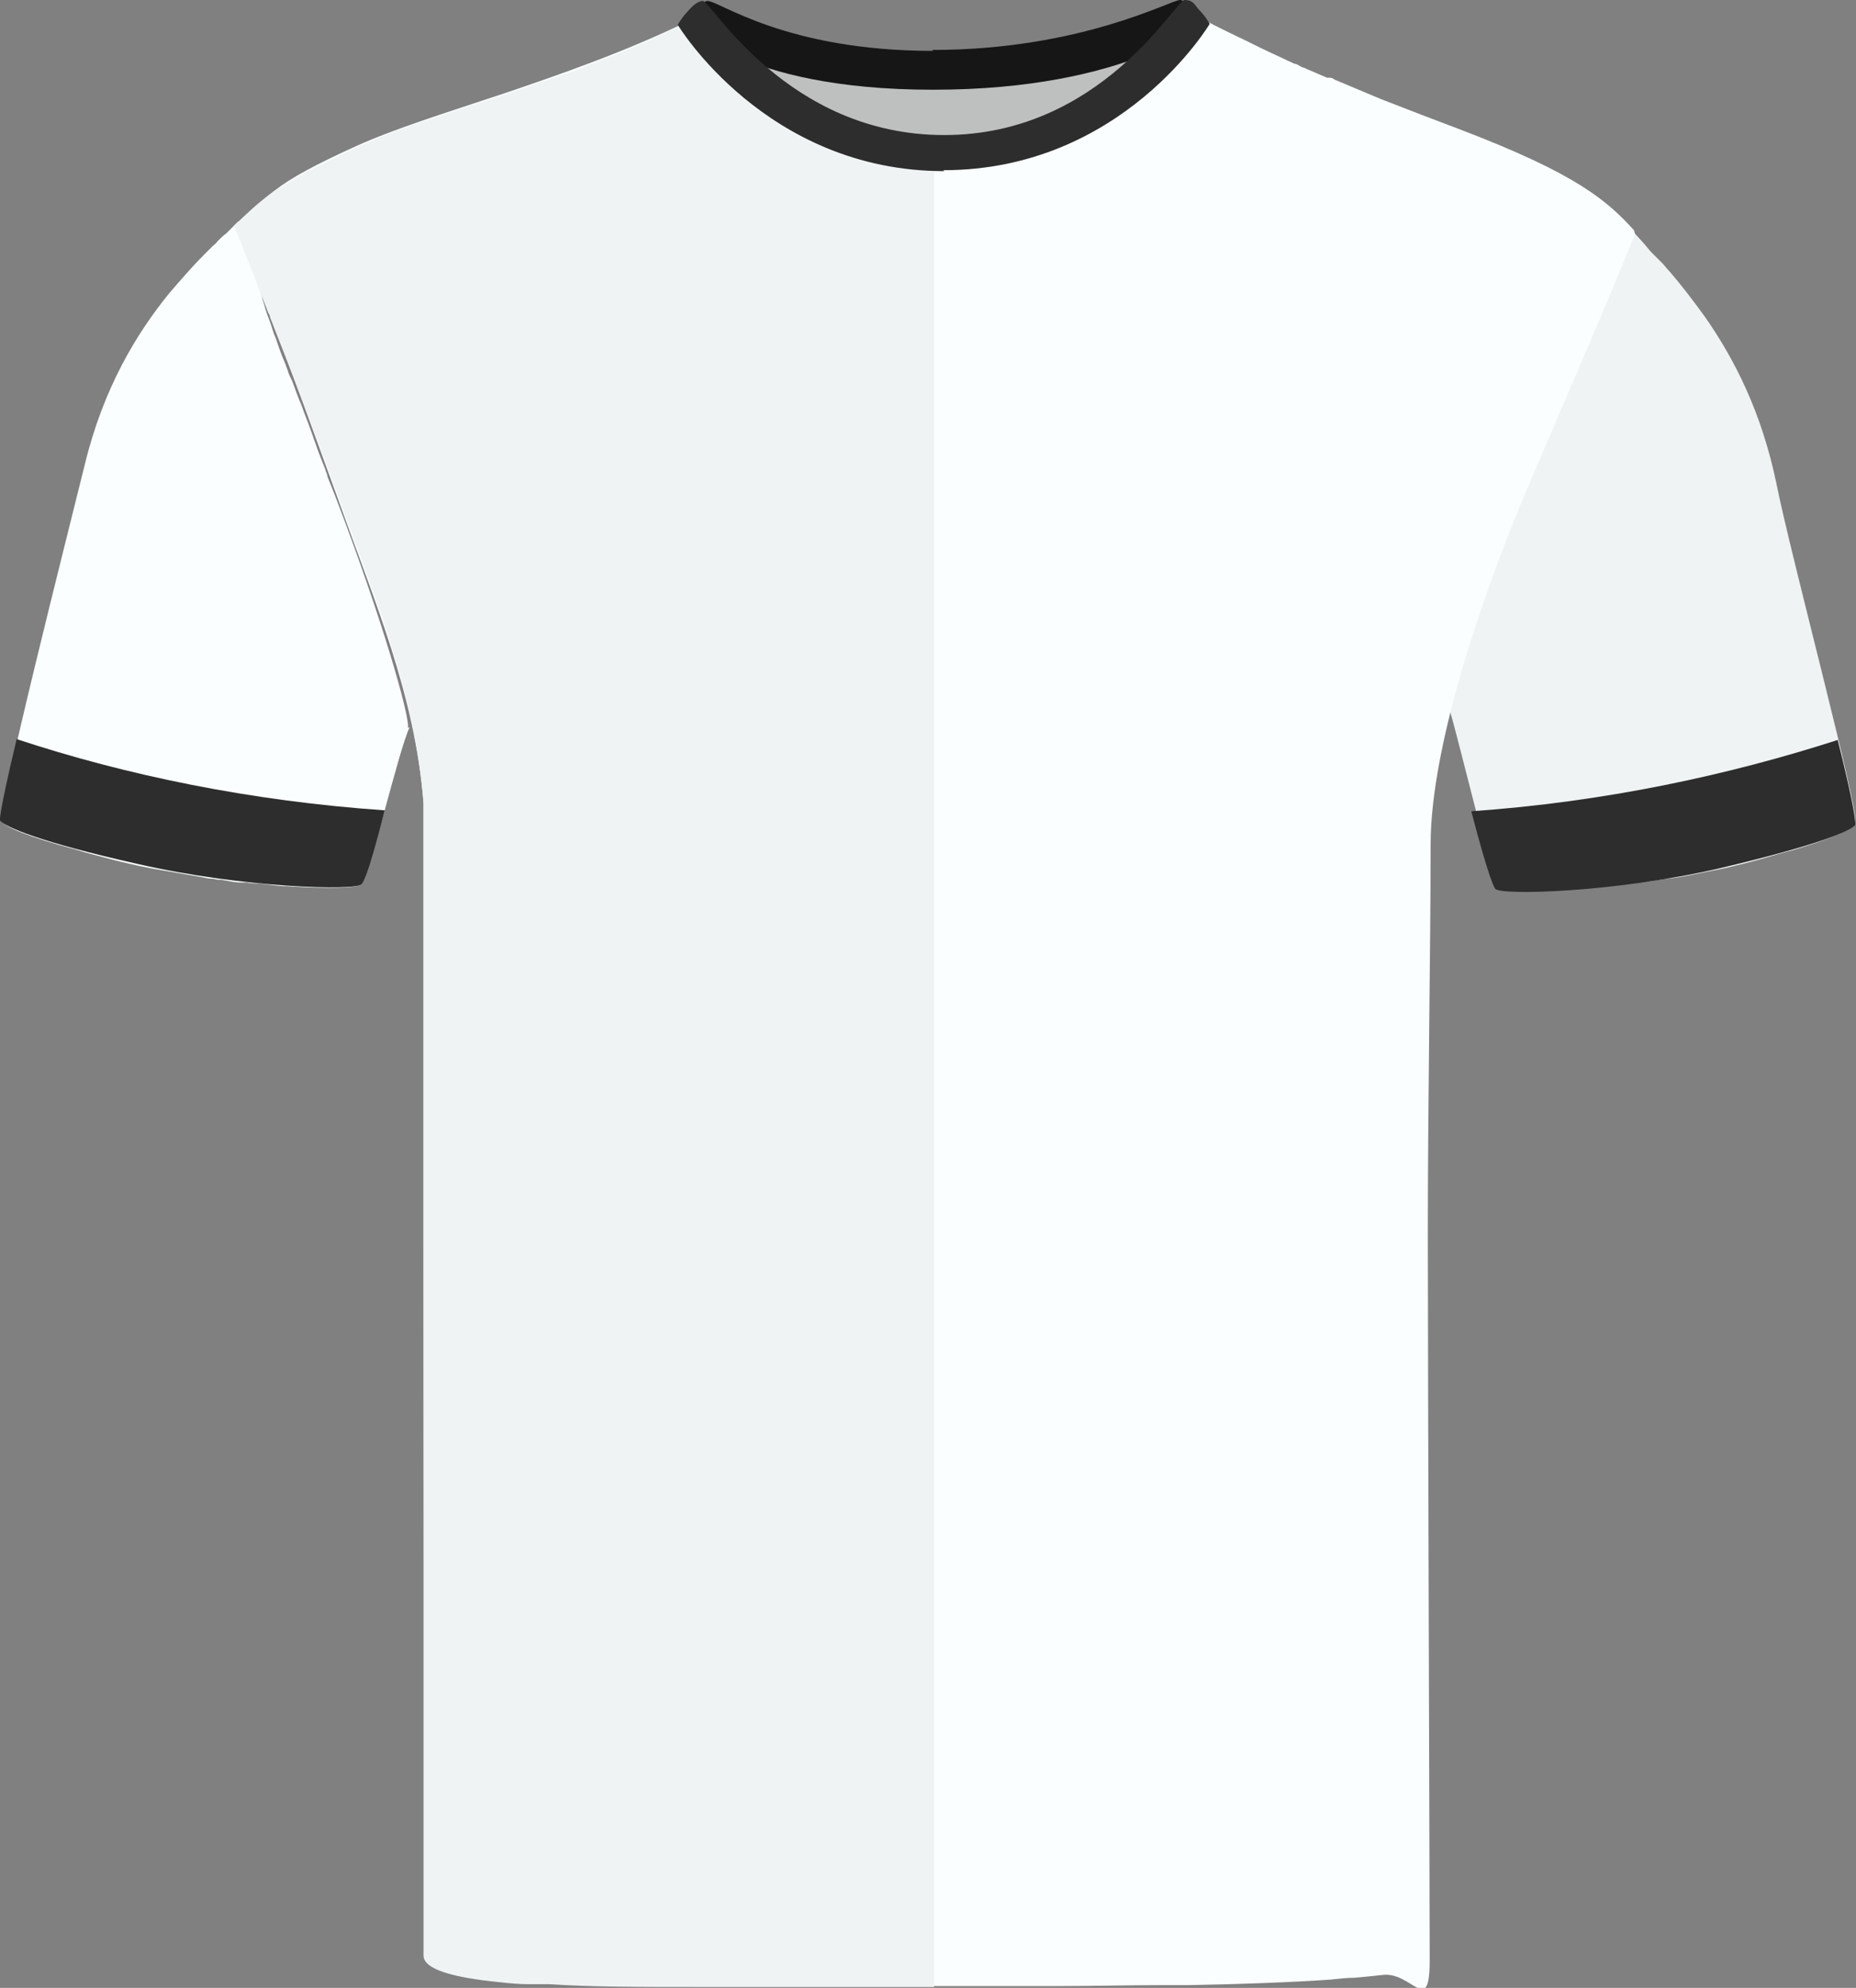 <?xml version="1.0" encoding="UTF-8"?>
<svg xmlns="http://www.w3.org/2000/svg" version="1.1" viewBox="0 0 200.7 214.9">
  <rect x="0" y="0" width="200.7" height="214.9" fill="#808080" stroke="none"/>
  <defs>
    <style>
      .cls-1 {
        fill: #fafeff;
      }

      .cls-2 {
        fill: #2d2d2d;
      }

      .cls-3 {
        fill: #bebfbf;
      }

      .cls-4 {
        fill: #eff3f4;
      }

      .cls-5 {
        fill: #161616;
      }
    </style>
  </defs>
  <!-- Generator: Adobe Illustrator 28.7.0, SVG Export Plug-In . SVG Version: 1.2.0 Build 136)  -->
  <g>
    <g id="Livello_1">
      <g id="Tracciato_182">
        <path class="cls-1" d="M44.3,78.6c-1.2,2.5-4.4,16.3-5.2,17-.4.4-3.6.5-8.1.2-1,0-2-.2-3-.3h0c-.4,0-.9,0-1.3-.1-.2,0-.5,0-.7,0-.7,0-1.4-.2-2.1-.3-.3,0-.5,0-.8-.1-.5,0-.9-.1-1.4-.2-1.7-.3-3.5-.6-5.2-.9-.5-.1-1-.2-1.5-.3-1.4-.3-2.6-.6-3.7-.9-1.1-.3-2-.5-2.9-.8-5.6-1.5-7.8-2.5-8.2-3.1-.6-.7,7.2-31.4,9-38.7,2-8.2,5.6-14.1,9.1-18.4,1.3-1.5,2.5-2.9,3.7-4.1.2-.2.4-.4.5-.5s.4-.4.5-.5.4-.3.5-.5c.3-.3.6-.6,1-.9,0,0,0,0,0,0,.5-.5.9-.9,1.3-1.3h0c0,0,0,.2.2.5,0,0,0,.2,0,.3.1.4.3,1,.5,1.7.2.7.5,1.6.9,2.6.2.5.3,1,.5,1.6,0,0,0,.1,0,.2.2.5.4,1,.5,1.6.1.3.2.6.3,1,.2.7.5,1.3.7,2,.1.3.2.7.4,1.1.3.9.6,1.8,1,2.7.1.3.2.5.3.8.1.4.3.8.5,1.2.3.8.6,1.7,1,2.6.3.9.7,1.8,1,2.7.2.5.3.9.5,1.4.3.9.7,1.9,1.1,2.9h0c0,.2.2.4.2.7.7,1.7,1.3,3.3,1.9,4.9,4.9,13.2,7.1,21.7,6.8,22.3Z"/>
      </g>
      <g id="Tracciato_185">
        <path class="cls-4" d="M200.6,89.1c-.4.5-2,1.4-6.7,2.8-.9.2-1.8.5-2.9.8-.7.2-1.4.4-2.2.6-.8.2-1.6.4-2.5.6h0c-1,.2-2,.4-3,.6-1,.2-2,.4-3,.5-.2,0-.5,0-.7.1h0c-.5,0-1,.2-1.5.2-.2,0-.5,0-.7,0-.2,0-.5,0-.7,0-.9.1-1.7.2-2.5.3-1,.1-2,.2-3,.3-5.1.4-8.7.3-9.1,0-.8-.8-4.3-15.7-5.3-19-.2-.7,1.5-7.8,7.5-23.2.1-.3.2-.6.3-.9.9-2.2,1.7-4.3,2.5-6.3.3-.7.6-1.3.8-2,.2-.4.3-.8.5-1.2.3-.8.6-1.5,1-2.3.2-.4.3-.7.5-1.1.4-.9.8-1.8,1.1-2.6.4-.8.7-1.7,1.1-2.4.1-.3.3-.6.4-.9.1-.3.3-.6.4-.9.2-.6.5-1.1.7-1.6.1-.3.2-.5.3-.8.2-.5.4-1,.6-1.4.2-.4.4-.8.6-1.2.1-.2.2-.5.3-.7s.1-.2.1-.3c0-.1.1-.2.1-.3h0c0-.1,0-.2.1-.3,0-.2.1-.3.2-.4,0-.1.1-.2.2-.4,0,0,0-.1,0-.2,0-.1.1-.2.1-.3.1-.2.2-.4.2-.4h0c.5.6,1.1,1.2,1.6,1.8l.5.6c.2.2.4.4.6.6s.4.4.6.6c.3.3.5.6.8.9h0c1.3,1.5,2.6,3.2,3.9,5,3.2,4.6,6.1,10.3,7.7,18,1.5,7.6,9.1,35.9,8.5,36.6h0Z"/>
      </g>
      <g id="Tracciato_190">
        <path class="cls-3" d="M81.5,5.3c.6-1.6,9.9,2.7,18.6,2.7s20.9-3.7,22.3-2.2-7.9,16.3-21.3,16.3-20.6-14-19.6-16.8"/>
      </g>
      <g id="Tracciato_195">
        <path class="cls-5" d="M100.8,5.4c16.1,0,25.8-5.4,26.8-5.4.8,0,2.7,2.4,2.7,2.4,0,0-8.3,7.3-29.4,7.3s-26.8-7.3-26.8-7.3c0,0,1.8-2.3,2.4-2.3,1.3,0,8.4,5.4,24.4,5.4"/>
      </g>
      <g id="Tracciato_188">
        <path class="cls-1" d="M176.8,25.3c-3.6,8.9-5.8,13.8-11,26-5,11.5-11.1,28.9-11.1,40s-.3,27.9-.3,42,.2,72.4.2,78.6-1.9,1.2-5.1,1.6c-.9.1-1.9.2-3,.3-.8,0-1.7.1-2.6.2-4.4.3-9.8.5-15.4.6-1,0-2,0-3,0-3.6,0-7.3.1-10.9.1-.3,0-.7,0-1,0-4.5,0-8.8,0-12.6,0h-6.9c-.5,0-1.1,0-1.6,0-1,0-2,0-3,0-3.7,0-7.4,0-11.2-.1-1,0-2,0-3,0-6.6-.1-12.9-.4-18-.8-1.1,0-2.1-.2-3-.3-5.1-.6-8.4-1.4-8.4-2.7,0-6.9-.1-60.8-.1-77.4h0c0-16.6,0-27.2,0-41.5h0c0-.7,0-1.3,0-2h0c0-.7,0-1.3,0-1.9h0c0-.5,0-.9,0-1.3-1-11.8-5.2-21.4-9.3-32.9-2.4-6.6-5.1-14-7.2-19.7,0-.2-.1-.3-.2-.5-2-5.3-3.4-9.1-3.4-9.1,1.3-1.5,2.4-2.7,4-3.9t0,0c1.8-1.4,4.4-2.8,8.8-4.8,4.2-1.9,9.7-3.6,16-5.7,6.2-2.1,13.1-4.5,19.9-7.8,0,0,.1,0,.2,0,.2,0,.6.3.9.6.7.6,1.7,1.6,3,2.9,2,2,4.7,4.4,7.9,6.6.2.2.5.3.8.5.3.2.5.3.8.5.3.2.5.3.8.5.3.2.6.3.9.5.9.5,1.9.9,3,1.3,0,0,0,0,.2,0,.3.1.6.2.9.3.3.1.7.2,1.1.3.3,0,.6.2.9.2,0,0,0,0,.1,0,.4,0,.7.2,1.1.2.2,0,.4,0,.7.1,1.1.2,2.3.3,3.5.3h0c3.4,0,6.6-.6,9.5-1.7,1-.4,2-.8,3-1.2.3-.2.7-.3,1-.5,4.5-2.3,8.2-5.3,10.9-7.7,2.3-2,3.9-3.6,4.7-3.7,0,0,.1,0,.1,0s0,0,.1,0c1.1.6,2.2,1.1,3.4,1.7,1.1.5,2.2,1.1,3.3,1.6h0s0,0,0,0c0,0,0,0,0,0,.9.4,1.9.9,2.8,1.3,0,0,.1,0,.1,0,.3.1.5.3.8.4.2,0,.4.2.5.2.7.3,1.4.6,2.1.9,0,0,0,0,.1,0,0,0,.1,0,.2,0,.2,0,.4.1.5.2,0,0,0,0,0,0,1.7.7,3.3,1.4,5,2.1,2.8,1.1,5.7,2.2,8.6,3.3,12.6,4.8,15.9,7.7,18.8,10.9h0Z"/>
      </g>
      <g id="Tracciato_189">
        <path class="cls-4" d="M101,17.2v197.6c-1.4,0-2.8,0-4.3,0h-2.6c-1.5,0-3.1,0-4.6,0-1,0-2,0-3,0-2.8,0-5.6,0-8.3,0s-2,0-3,0c-5.9,0-11.3,0-15.8-.3-.3,0-.6,0-.9,0-.5,0-.9,0-1.3,0-1.1,0-2.1-.1-3-.2-5.2-.5-8.4-1.4-8.4-2.9,0-4.9,0-61.2,0-77.8h0c0-16.6,0-27.2,0-41.5h0c0-.7,0-1.3,0-2h0c0-.7,0-1.3,0-1.9h0c0-.5,0-.9,0-1.3-.9-11.8-4.9-21.4-9.1-32.9-2.4-6.5-5.2-13.9-7.5-19.7,0-.2-.1-.3-.2-.5-2.1-5.5-3.7-9.4-3.7-9.4,1.5-1.4,2.6-2.5,4.3-3.7t0,0c1.9-1.3,4.5-2.7,9-4.8,4.1-1.9,9.6-3.6,15.7-5.6,1-.3,2-.7,3-1,1-.4,2.1-.7,3.2-1.1.4-.1.8-.3,1.2-.4.4-.1.8-.3,1.2-.5.4-.2.8-.3,1.3-.5,2.5-.9,5.1-2,7.6-3.2.4-.2.8-.4,1.3-.6.4-.2.8-.4,1.3-.6,0,0,0,0,.1,0h0s0,0,.2,0c.7.2,1.9,1.5,3.7,3.3,2,2,4.6,4.6,7.9,6.8.1,0,.2.1.3.2.1,0,.3.2.4.3.3.2.5.3.8.5.3.2.5.3.8.5.3.2.6.3.9.5.9.5,1.9.9,3,1.3,0,0,0,0,.2,0,.3.1.6.2.9.3.3.1.7.2,1.1.3.3,0,.6.2.9.2,0,0,0,0,.1,0,.4,0,.7.2,1.1.2.2,0,.4,0,.7.1,1.1.2,2.3.3,3.5.3h0Z"/>
      </g>
      <path class="cls-2" d="M102.1,18.5h0c-19.3,0-28.8-15.8-28.8-15.8,0,0,0-.1.1-.2h0s.4-.7,1-1.3c0,0,0,0,0,0h0c.5-.6,1.1-1.1,1.6-1.1.9,0,9.1,14.5,26.1,14.5S127.1,0,128.1,0s1.1.6,1.6,1.1h0s0,0,0,0c.6.6,1,1.3,1,1.3h0c0,0,.1.1.1.2,0,0-9.4,15.8-28.8,15.8h0Z"/>
      <path class="cls-2" d="M198.7,79.9c1.9,7.6,2,9.2,1.9,9.3-.6.7-4.2,2.2-14.8,4.7-11.4,2.6-23.4,2.9-24.1,2.2-.1-.1-.7-1.1-2.6-8.4,14.4-1,27.8-3.9,39.6-7.7h0Z"/>
      <path class="cls-2" d="M1.8,79.9C-.2,88.3,0,88.6,0,88.7c.6.7,4.2,2.3,14.9,4.7,11.4,2.6,23.5,2.9,24.2,2.2.1-.1.6-.5,2.5-8-14.5-1-28-3.8-39.8-7.7h0Z"/>
    </g>
  </g>
</svg>